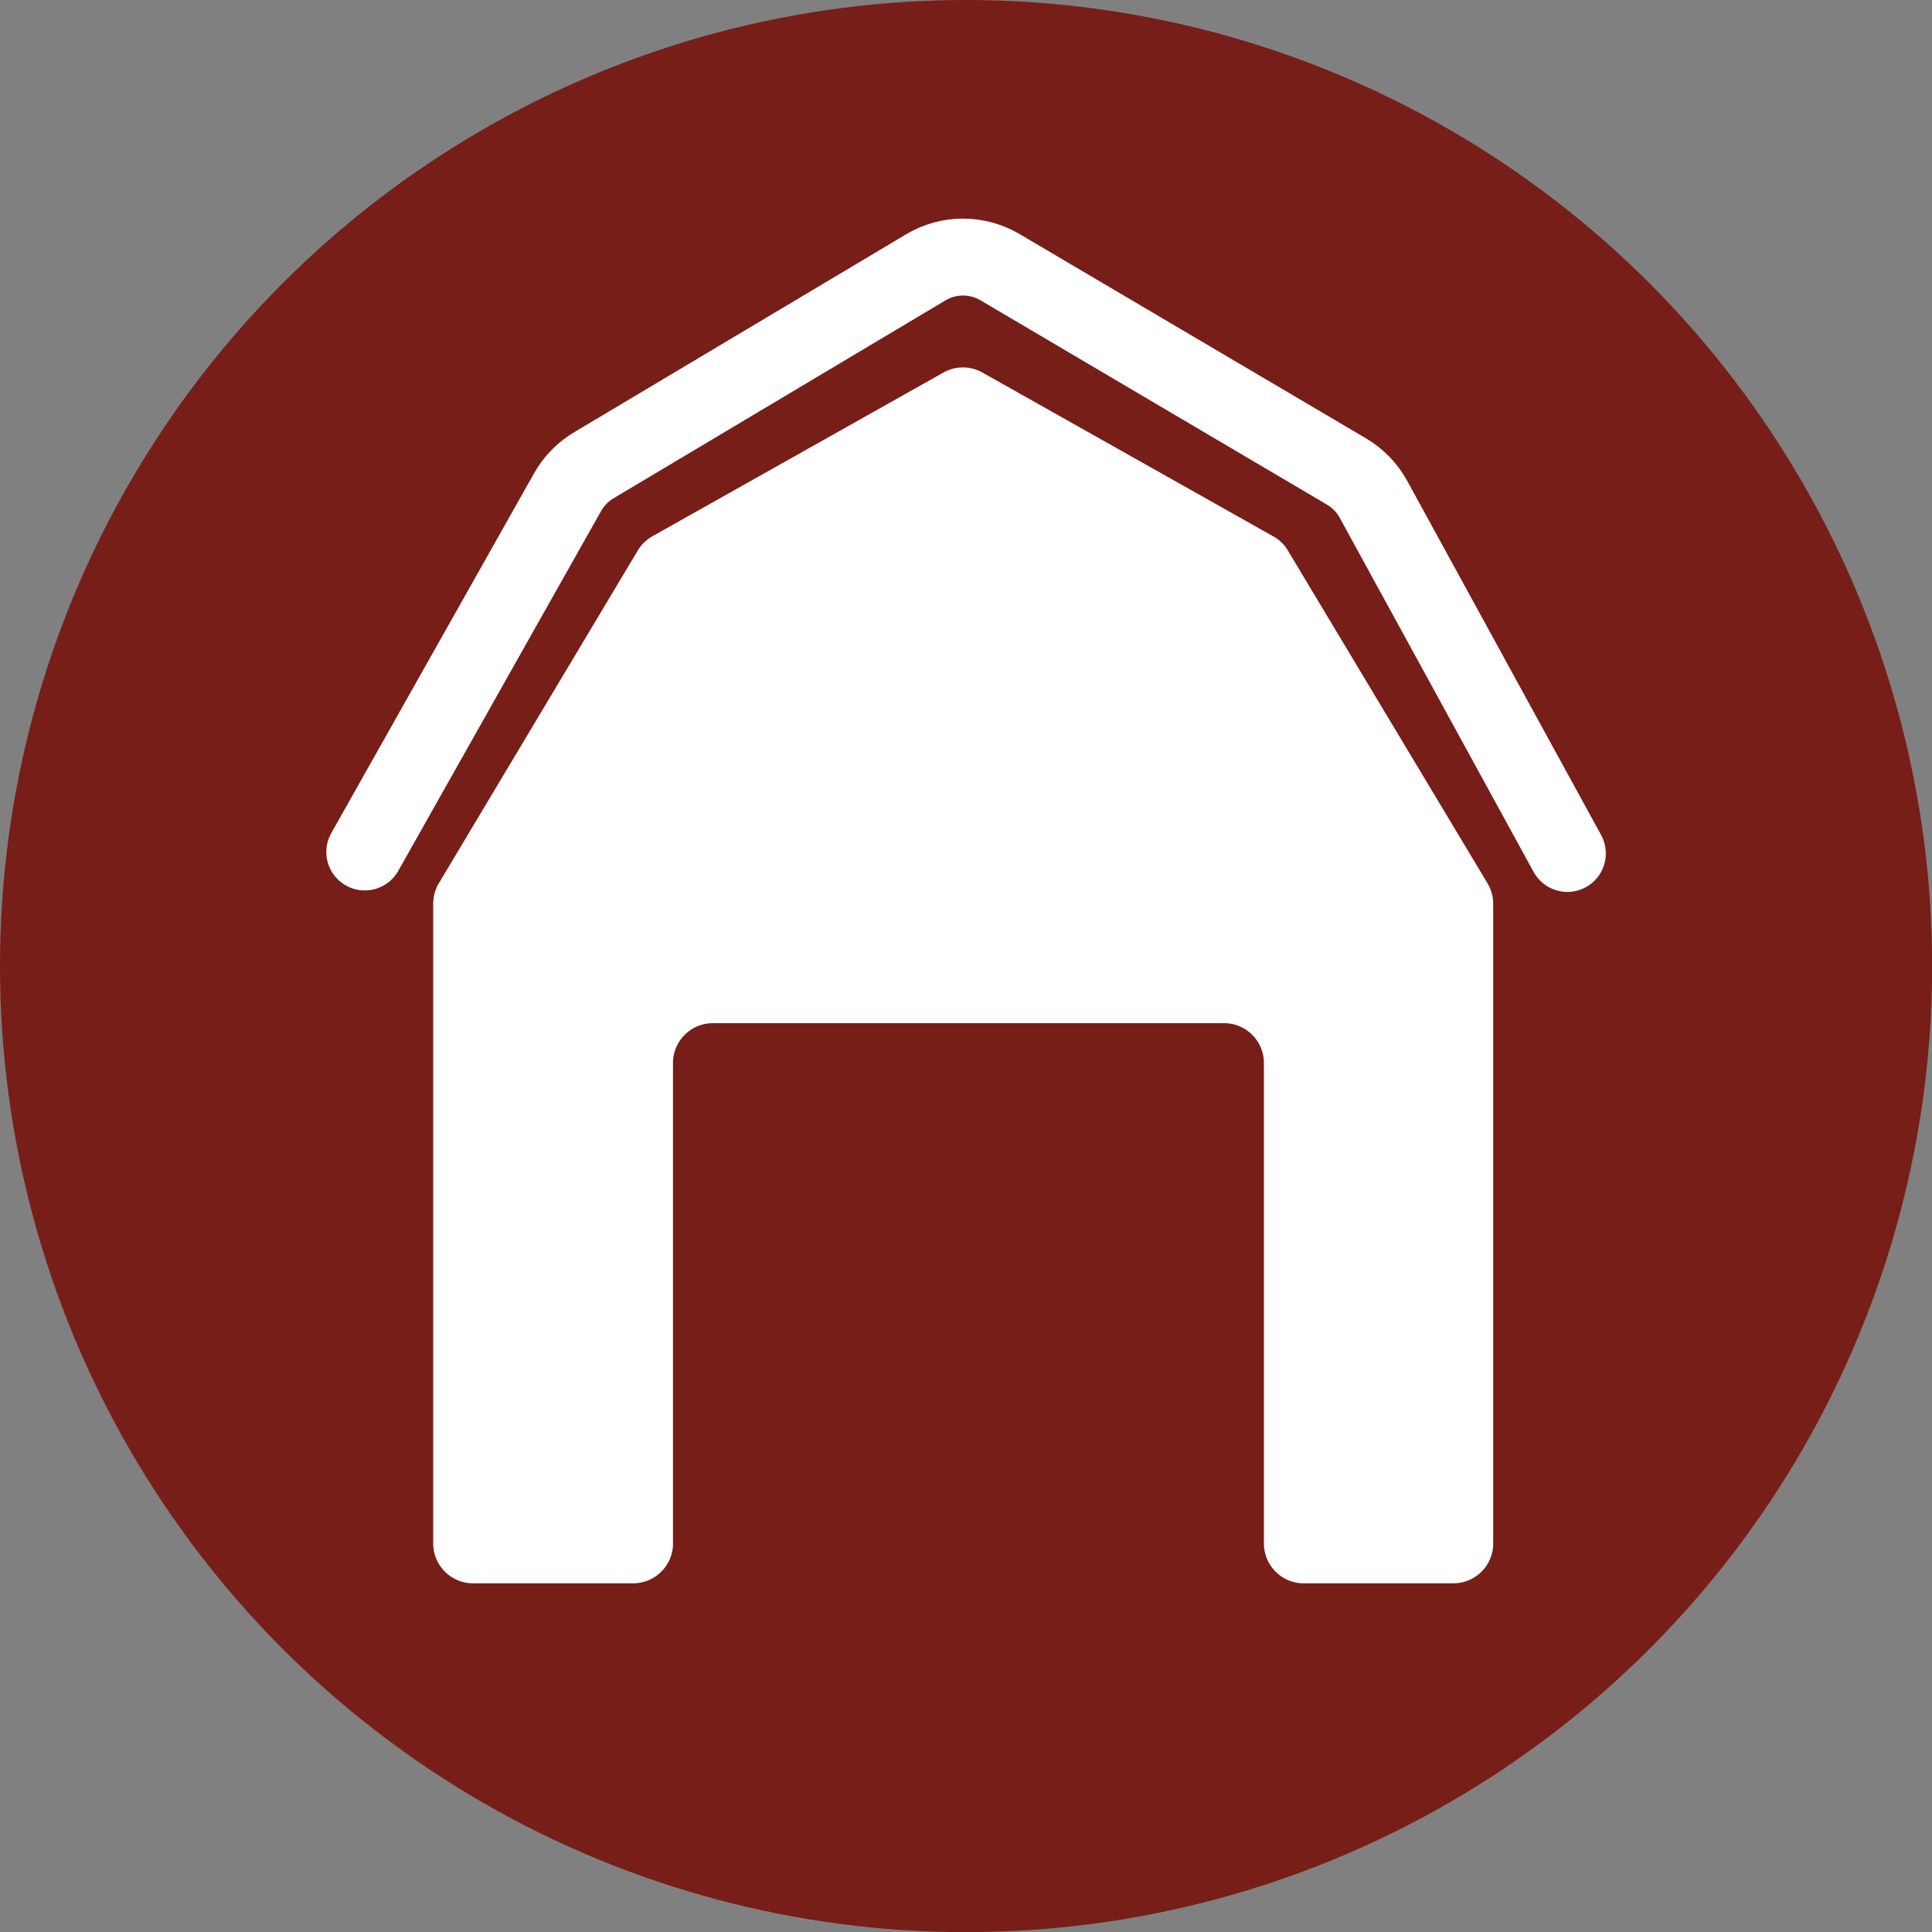 <svg xmlns="http://www.w3.org/2000/svg" viewBox="0 0 1417.3 1417.3" xmlns:v="https://vecta.io/nano"><rect x="0" y="0" width="1417.3" height="1417.3" fill="#808080" stroke="none"/><circle cx="708.7" cy="708.7" r="708.7" fill="#771e19"/><path d="M267.6 625l148.8-264c4.6-8.1 11.2-14.9 19.1-19.6l243.7-145.3c16.7-10 37.6-10 54.4-.1l254.2 149.9c8.3 4.9 15.1 11.9 19.7 20.3l142.3 259.9" fill="none" stroke="#fff" stroke-width="56.416" stroke-linecap="round" stroke-linejoin="round" stroke-miterlimit="10"/><path d="M934.1 393.5L720.7 273.3a29.14 29.14 0 0 0-28.6 0L478.6 393.4c-4.4 2.5-8.1 6.1-10.7 10.4L321.9 648c-2.7 4.5-4.1 9.7-4.1 15v469.3c0 16.1 13.1 29.2 29.2 29.2h117.5c16.1 0 29.2-13.1 29.2-29.2V779.8c0-16.1 13.1-29.2 29.2-29.2H898c16.1 0 29.2 13.1 29.2 29.2v352.5c0 16.1 13.1 29.2 29.2 29.2h109.8c16.1 0 29.2-13.1 29.2-29.2V663.1c0-5.3-1.4-10.4-4.1-15L944.8 403.9c-2.6-4.4-6.3-8-10.7-10.4z" fill="#fff"/></svg>